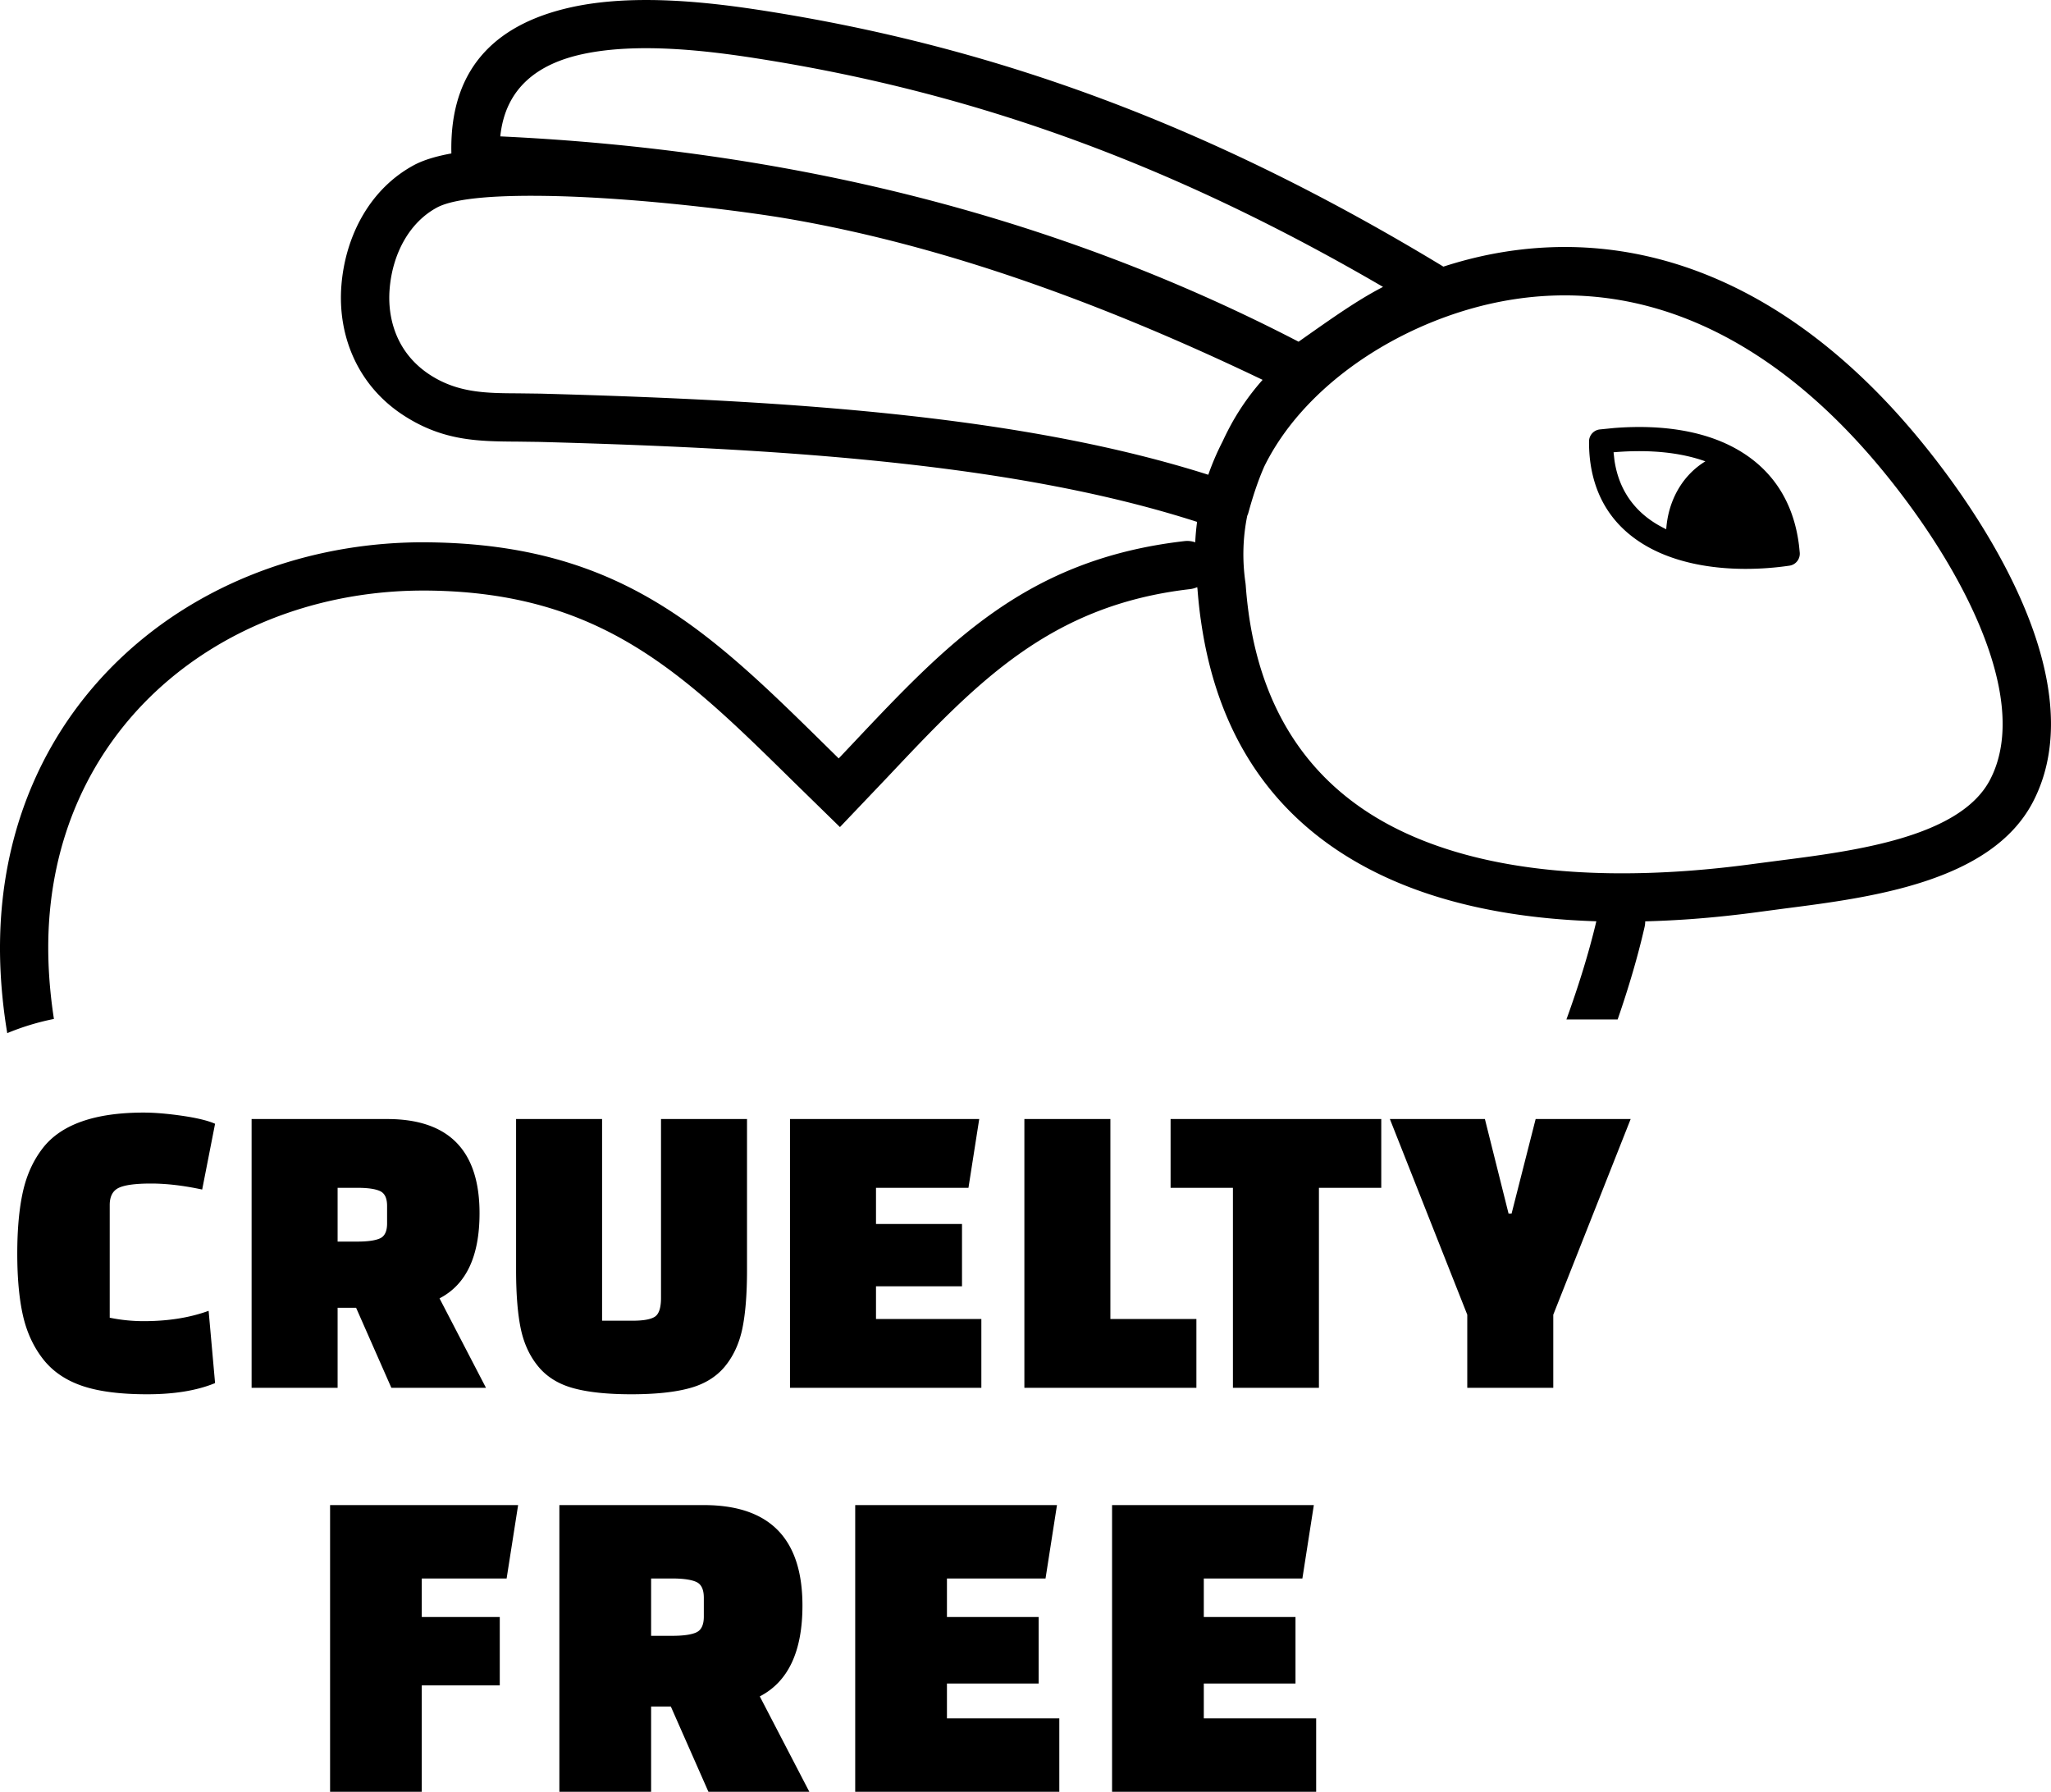 <svg xmlns="http://www.w3.org/2000/svg" shape-rendering="geometricPrecision" text-rendering="geometricPrecision" image-rendering="optimizeQuality" fill-rule="evenodd" clip-rule="evenodd" viewBox="0 0 512 447.23"><g fill-rule="nonzero"><path d="M310.98 146.15c.17 2.34.41 4.58.7 6.71l.02.17c3.86 27.74 18.16 44.66 37.63 54.16 20.18 9.85 46.03 12.06 71.89 10.18 5.76-.42 11.45-1.04 17.01-1.8l5.98-.78c18.69-2.39 44.98-5.77 52.54-20.1 4.62-8.79 3.82-19.95.03-31.54-5.26-16.08-16.15-32.74-26.77-45.66-14.16-17.23-29.59-29.49-45.72-36.56-15.92-6.98-32.63-8.93-49.58-5.67-18.23 3.51-37.17 13.32-49.81 27.52-3.71 4.17-6.87 8.73-9.28 13.62l-.02.04c-1.51 3.44-2.74 7.13-3.85 11.13l-.19.67-.21.51c-1.08 5.33-1.29 10.95-.43 16.8l.06.6zm80.05 108.31c3.08-8.51 5.65-16.79 7.47-24.51-19.62-.61-38.49-4.1-54.46-11.9-22.93-11.19-39.76-30.97-44.27-63.31l-.04-.23c-.34-2.44-.6-4.92-.79-7.42l-.07-.54c-.56.25-1.17.42-1.81.5-35.05 4.03-53.29 23.36-75.45 46.86l-11.93 12.53-11.88-11.61c-27.18-26.73-47.65-46.86-90.66-47.42-1.73-.02-3.51 0-5.31.06-24.16.87-46.49 9.79-62.84 25.03-16.24 15.15-26.6 36.63-26.94 62.73-.02 1.63 0 3.34.06 5.1.17 4.71.64 9.38 1.35 14a62.269 62.269 0 00-11.65 3.54C.87 252.24.28 246.54.07 240.76c-.06-1.86-.09-3.76-.06-5.67.39-29.65 12.21-54.12 30.76-71.42 18.45-17.21 43.55-27.27 70.63-28.24 1.9-.07 3.87-.09 5.89-.06 47.87.62 69.82 22.2 98.96 50.86l3.12 3.07 3.46-3.66c23.83-25.27 43.44-46.05 82.86-50.58.93-.11 1.85.01 2.68.3.08-1.72.24-3.43.46-5.1-21.96-7.07-46.89-11.58-73.48-14.53-28.94-3.21-59.7-4.59-90.76-5.43l-5.25-.07c-9.85-.06-18.47-.12-28.25-6.33-5.76-3.65-9.87-8.49-12.48-13.89-2.84-5.87-3.88-12.36-3.39-18.7.49-6.29 2.32-12.45 5.45-17.74 3-5.08 7.21-9.39 12.6-12.32 2.38-1.29 5.6-2.26 9.41-2.95-.55-22.63 12.71-32.69 29.92-36.49 15.87-3.5 35-1.2 48.37.9 28.3 4.44 55.97 11.45 84.11 21.95 27.65 10.31 55.72 23.99 85.24 41.89 4.04-1.31 8.1-2.36 12.12-3.14 19.38-3.73 38.48-1.51 56.67 6.47 17.87 7.84 34.81 21.23 50.2 39.96 11.43 13.9 23.18 31.93 28.95 49.57 4.73 14.47 5.51 28.82-.84 40.89-10.48 19.87-40.42 23.71-61.7 26.44l-5.88.78c-5.94.82-11.89 1.46-17.77 1.89-3.79.27-7.59.46-11.37.56 0 .45-.05.91-.15 1.37-1.68 7.37-3.98 15.16-6.73 23.11l-12.79.01zm8.31-147.27l3.6-.36c12.24-.96 22.99.81 31.05 5.53 8.34 4.87 13.79 12.77 15.12 23.9l.17 1.71c.12 1.59-1.01 3-2.57 3.22-3.53.52-7.29.81-11.12.8-8.6-.02-17.37-1.61-24.38-5.58-7.3-4.13-12.7-10.74-14.16-20.68-.25-1.7-.38-3.55-.37-5.55 0-1.54 1.16-2.81 2.66-2.99zm16.61 24.91c.47-7.03 3.94-13.4 9.77-16.95-6.23-2.23-13.83-2.97-22.31-2.31l-.61.05.22 1.97c1.15 7.85 5.41 13.07 11.16 16.32.57.32 1.16.63 1.77.92zm-110.77-21.87c.79-1.71 1.64-3.38 2.56-5.02 2.08-3.65 4.52-7.1 7.45-10.4-20.74-9.94-40.34-18.09-58.95-24.55-20.86-7.24-40.6-12.41-59.45-15.65-10.81-1.86-36.69-5.17-58.4-5.67-13.24-.3-24.68.35-29.36 2.89-3.36 1.83-6.03 4.59-7.97 7.88-2.17 3.67-3.45 8.01-3.8 12.5-.34 4.33.35 8.69 2.22 12.56 1.66 3.44 4.31 6.54 8.07 8.93 6.92 4.39 13.89 4.44 21.84 4.48l5.49.07c31.48.86 62.64 2.25 91.79 5.49 26.94 2.99 52.33 7.57 74.96 14.76.99-2.84 2.18-5.6 3.55-8.27zm19.36-25.2c8.41-5.93 14.46-10.19 20.71-13.42-25.68-14.97-50.23-26.66-74.37-35.67-27.36-10.21-54.26-17.02-81.75-21.33-12.41-1.95-30.05-4.11-43.93-1.05-10.62 2.35-19.04 8.14-20.31 20.48 35.4 1.66 69.61 6.47 102.51 14.73 33.61 8.45 65.91 20.51 96.77 36.52l.37-.26zM52.08 327.18l1.61 18.04c-4.51 1.86-10.16 2.79-16.96 2.79-6.8 0-12.26-.72-16.37-2.15-4.11-1.43-7.35-3.68-9.71-6.76-2.37-3.08-4.01-6.69-4.94-10.84-.93-4.15-1.4-9.27-1.4-15.35 0-6.09.47-11.22 1.4-15.41.93-4.19 2.57-7.82 4.94-10.89 4.58-5.94 12.99-8.91 25.22-8.91 2.72 0 5.92.27 9.61.8 3.69.54 6.42 1.2 8.21 1.99l-3.22 16.42c-4.65-1-8.91-1.5-12.77-1.5-3.87 0-6.55.36-8.05 1.07-1.51.72-2.26 2.15-2.26 4.3v28.12c2.79.57 5.62.86 8.48.86 6.09 0 11.49-.86 16.21-2.58zm69.24 19.22H97.7l-8.8-19.97h-4.62v19.97H62.81v-67.09h33.82c15.38 0 23.08 7.83 23.08 23.51 0 10.73-3.33 17.81-9.99 21.25l11.6 22.33zm-37.04-49.92v13.42h4.94c2.58 0 4.46-.27 5.64-.8 1.18-.54 1.77-1.78 1.77-3.71v-4.4c0-1.93-.59-3.16-1.77-3.7-1.18-.54-3.06-.81-5.64-.81h-4.94zm66.02-17.17v50.34h7.62c2.72 0 4.58-.34 5.59-1.02 1-.68 1.5-2.23 1.5-4.67v-44.65h21.47v37.68c0 6.08-.4 10.98-1.18 14.7-.79 3.72-2.26 6.87-4.4 9.45-2.15 2.57-5.09 4.36-8.81 5.36-3.72 1.01-8.55 1.51-14.49 1.51-5.94 0-10.75-.5-14.44-1.51-3.68-1-6.6-2.79-8.74-5.36-2.15-2.58-3.62-5.73-4.41-9.45-.78-3.72-1.18-8.62-1.18-14.7v-37.68h21.47zm89.85 41.75h-21.47v8.16h26.3v17.18h-47.77v-67.09h47.24l-2.69 17.17h-23.08v9.02h21.47v15.56zm58.51 25.34h-42.94v-67.09h21.47v49.91h21.47v17.18zm46.15-49.92h-15.56v49.92h-21.47v-49.92h-15.56v-17.17h52.59v17.17zm25.87-17.17l5.91 23.61h.75l6.01-23.61h23.72l-19.32 48.84v18.25h-21.47v-18.25l-19.32-48.84h23.72zM124.76 420.67h-19.47v26.56H82.4v-71.56h46.94l-2.87 18.32h-21.18v9.62h19.47v17.06zm77.28 26.56h-25.19l-9.39-21.29h-4.92v21.29h-22.9v-71.56h36.06c16.42 0 24.62 8.36 24.62 25.08 0 11.45-3.55 19-10.65 22.67l12.37 23.81zm-39.5-53.24v14.31h5.26c2.75 0 4.76-.28 6.02-.85 1.26-.58 1.88-1.89 1.88-3.96v-4.69c0-2.06-.62-3.38-1.88-3.95-1.26-.57-3.27-.86-6.02-.86h-5.26zm96.74 26.22h-22.89v8.7h28.05v18.32h-50.95v-71.56h50.37L261 393.99h-24.61v9.62h22.89v16.6zm64.12 0h-22.89v8.7h28.05v18.32h-50.95v-71.56h50.37l-2.86 18.32h-24.61v9.62h22.89v16.6z"/></g></svg>
